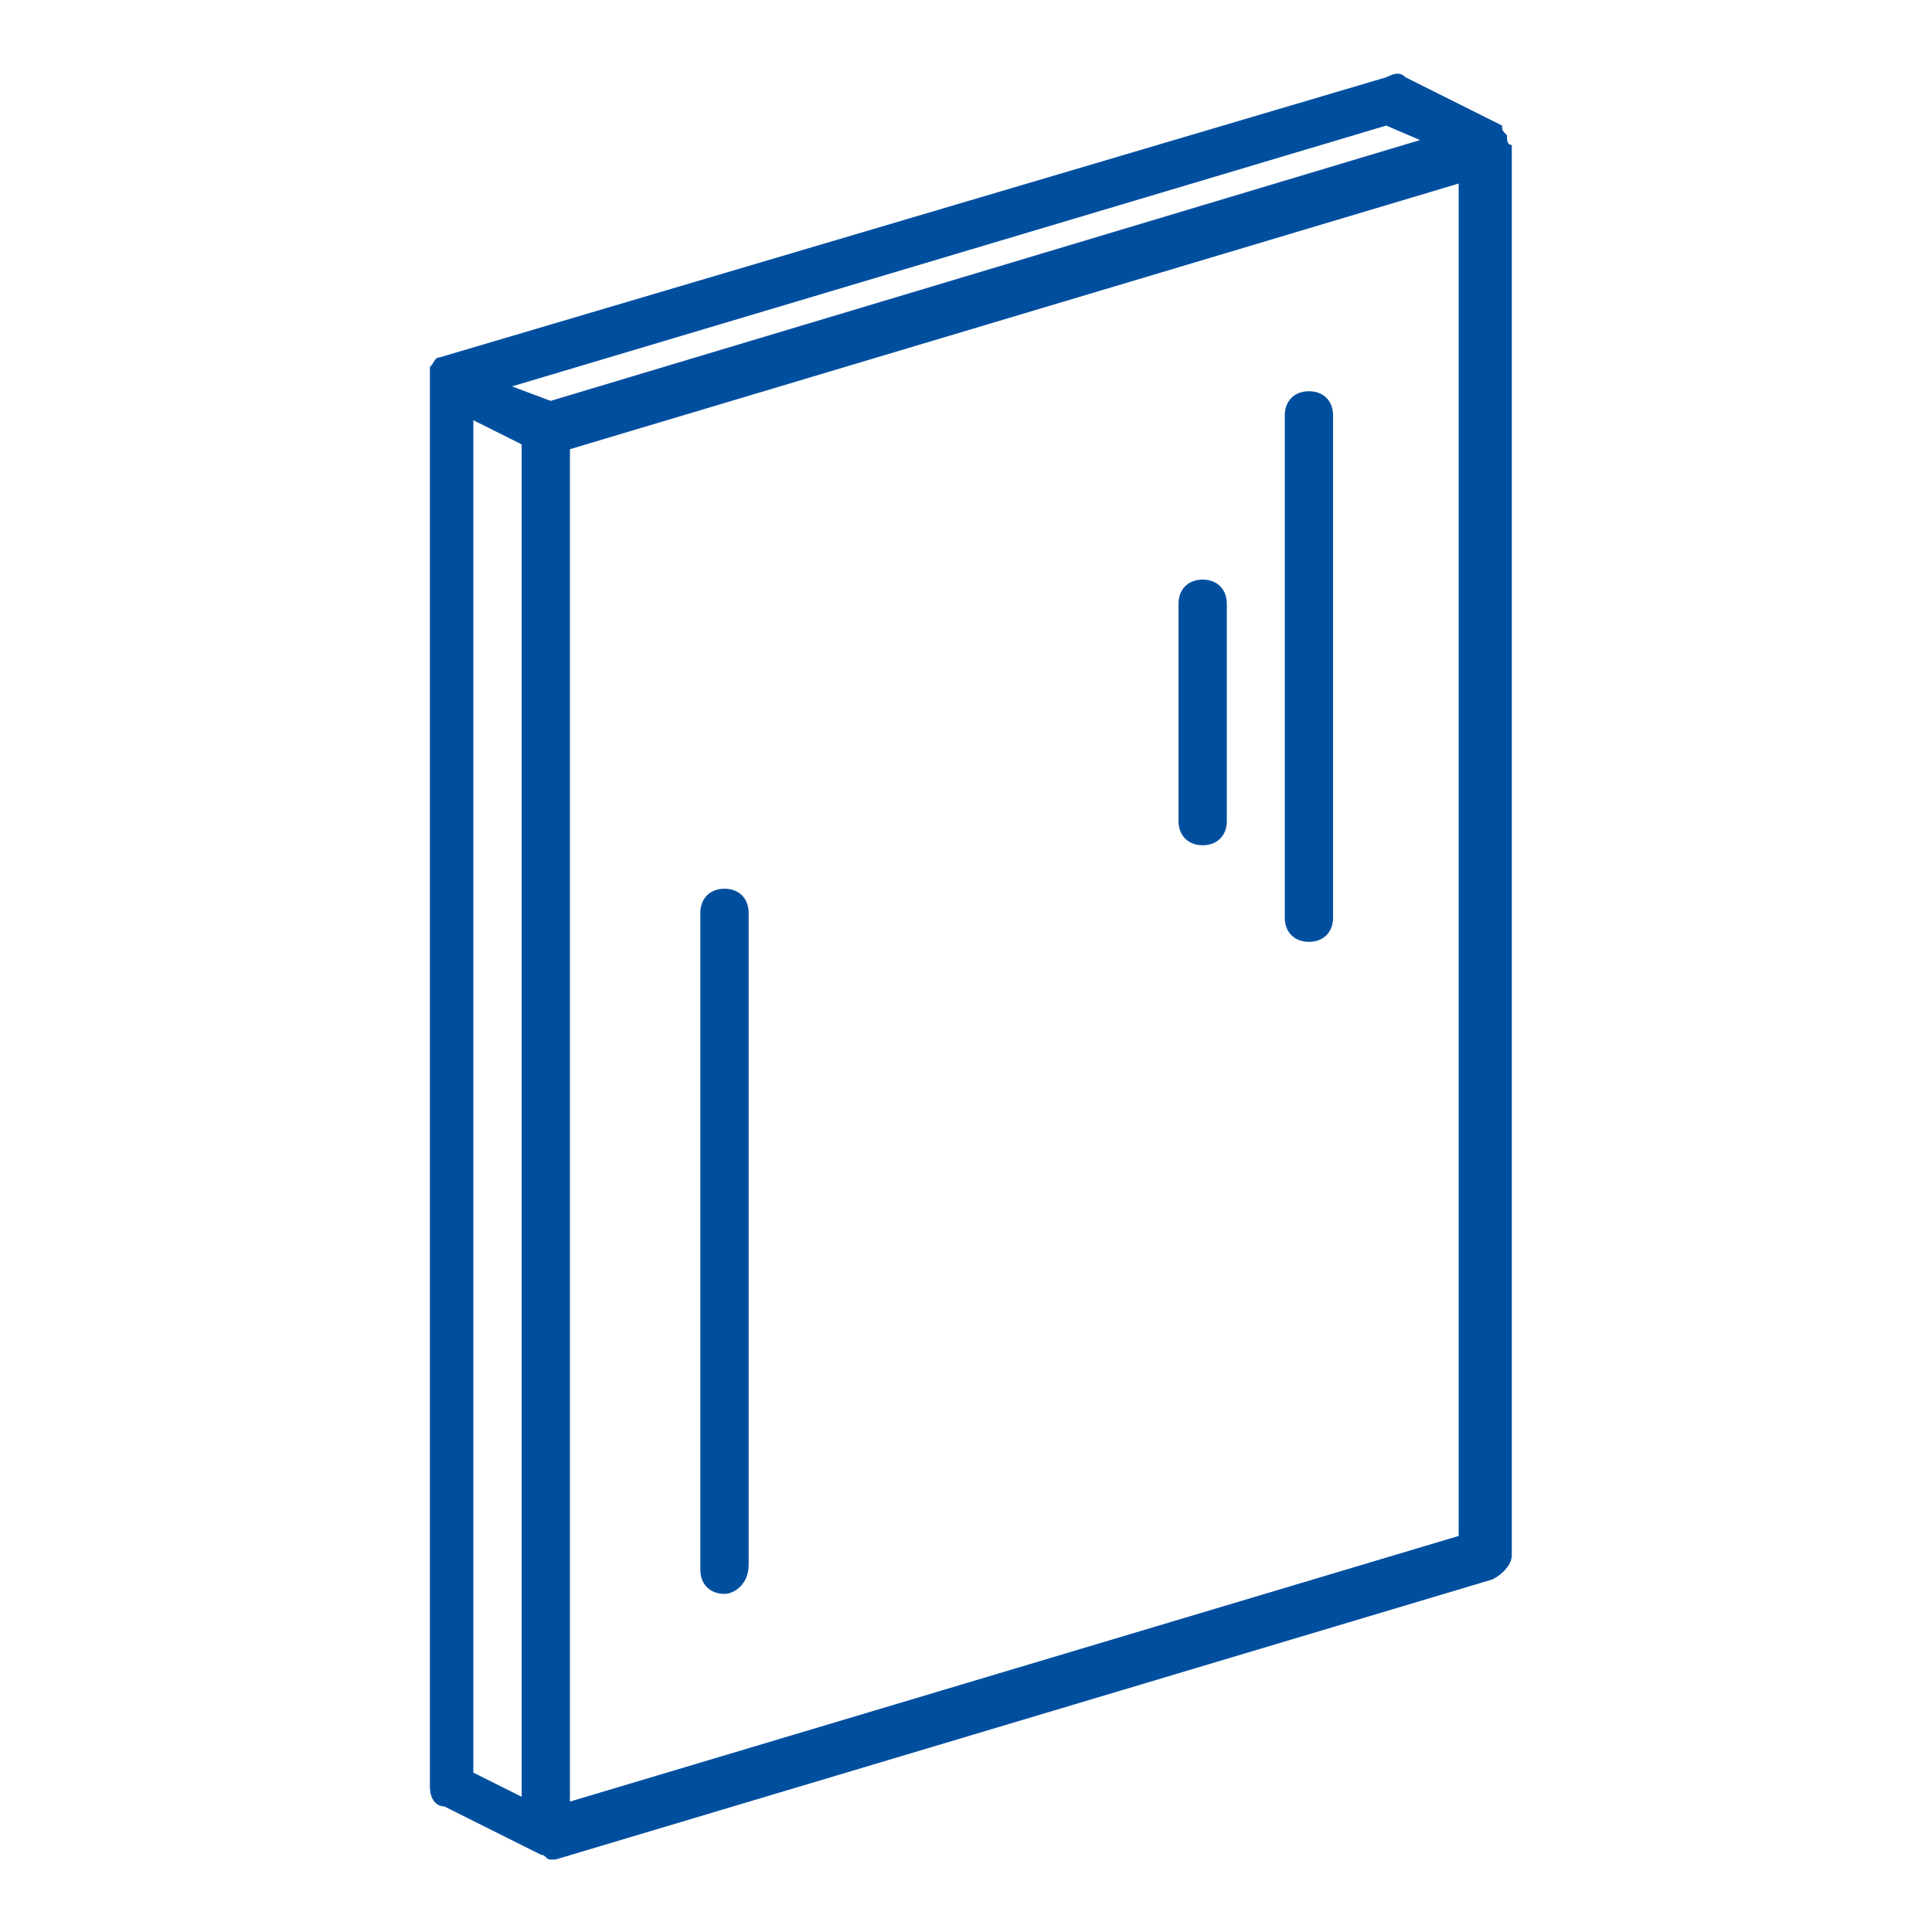 <?xml version="1.0" encoding="utf-8"?>
<!-- Generator: Adobe Illustrator 25.0.0, SVG Export Plug-In . SVG Version: 6.00 Build 0)  -->
<svg version="1.1" id="Layer_1" xmlns="http://www.w3.org/2000/svg" xmlns:xlink="http://www.w3.org/1999/xlink" x="0px" y="0px"
	 viewBox="0 0 40 40" style="enable-background:new 0 0 40 40;" xml:space="preserve">
<style type="text/css">
	.st0{fill:#004F9F;}
	.st1{fill:#FFFFFF;}
	.st2{fill:none;stroke:#004F9F;stroke-linecap:round;stroke-linejoin:round;stroke-miterlimit:10;}
	.st3{fill:#004F9F;stroke:#004F9F;stroke-linecap:round;stroke-linejoin:round;stroke-miterlimit:10;}
	.st4{fill:#FFFFFF;stroke:#004F9F;stroke-linecap:round;stroke-linejoin:round;stroke-miterlimit:10;}
</style>
<g>
	<path class="st0" d="M31.2,2.8C31.2,2.8,31.1,2.8,31.2,2.8c-0.1-0.1-0.1-0.1-0.1-0.2c0,0,0,0,0,0c0,0,0,0,0,0l-2-1
		c-0.1-0.1-0.2-0.1-0.4,0L9.1,7.4c0,0,0,0,0,0C9,7.4,9,7.5,8.9,7.6c0,0,0,0,0,0c0,0,0,0,0,0c0,0.1,0,0.1,0,0.2c0,0,0,0,0,0V37
		c0,0.2,0.1,0.4,0.3,0.4l2,1c0.1,0,0.1,0.1,0.2,0.1c0,0,0.1,0,0.1,0l19.4-5.8c0.2-0.1,0.4-0.3,0.4-0.5V3C31.2,3,31.2,2.9,31.2,2.8z
		 M28.7,2.6l0.7,0.3l-18,5.4L10.6,8L28.7,2.6z M9.8,8.7l1,0.5v28l-1-0.5V8.7z M11.8,37.3v-28l18.4-5.5v28L11.8,37.3z"/>
	<path class="st0" d="M27.1,19.5c-0.3,0-0.5-0.2-0.5-0.5V8.6c0-0.3,0.2-0.5,0.5-0.5s0.5,0.2,0.5,0.5V19
		C27.6,19.3,27.4,19.5,27.1,19.5z"/>
	<path class="st0" d="M24.9,17.5c-0.3,0-0.5-0.2-0.5-0.5l0-4.5c0-0.3,0.2-0.5,0.5-0.5c0,0,0,0,0,0c0.3,0,0.5,0.2,0.5,0.5l0,4.5
		C25.4,17.3,25.2,17.5,24.9,17.5C24.9,17.5,24.9,17.5,24.9,17.5z"/>
	<path class="st0" d="M15,33c-0.3,0-0.5-0.2-0.5-0.5V18.9c0-0.3,0.2-0.5,0.5-0.5s0.5,0.2,0.5,0.5v13.5C15.5,32.8,15.2,33,15,33z"/>
</g>
</svg>
